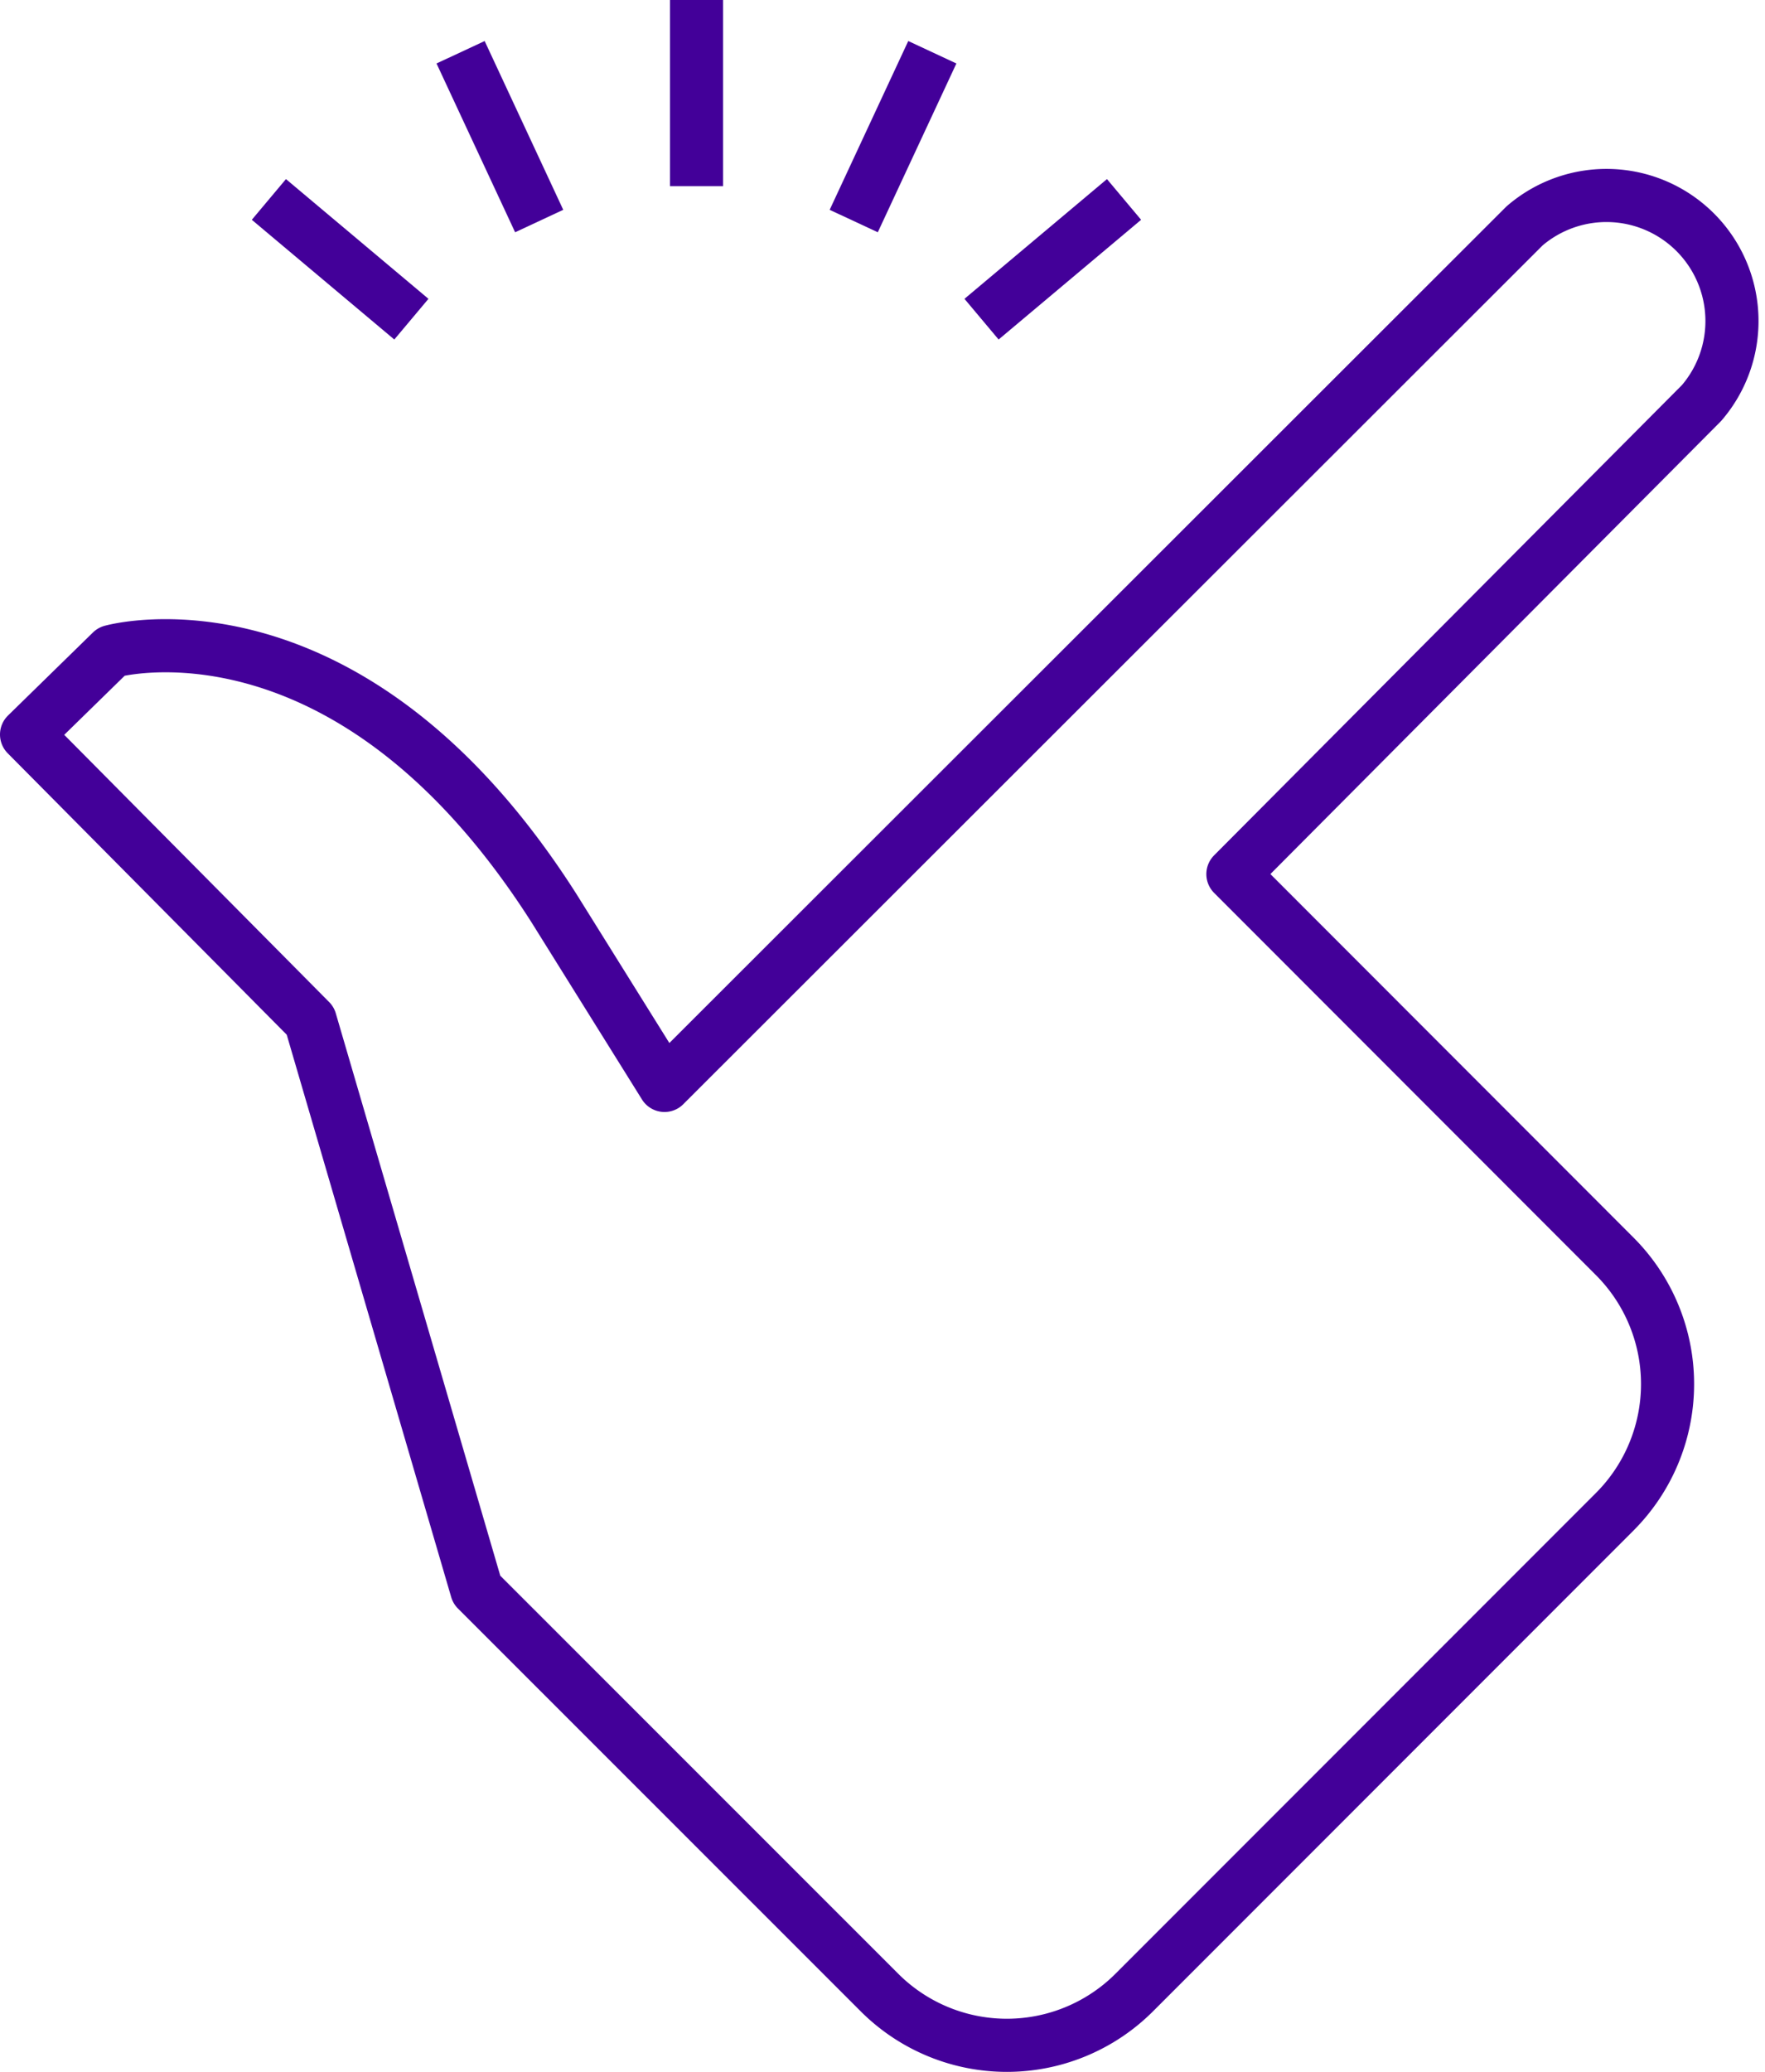 <svg xmlns="http://www.w3.org/2000/svg" viewBox="0 0 99.71 116.97"><defs><style>.cls-1{fill:none;stroke:#430099;stroke-linejoin:round;stroke-width:3px;}</style></defs><title>Fichier 1</title><g id="Calque_2" data-name="Calque 2"><g id="Calque_1-2" data-name="Calque 1"><path class="cls-1" d="M26.93,89.75l-9.4-32.12L1.5,41.47l4.8-4.69s13.35-3.78,25,14.5l6.24,10L86.12,12.76a7.09,7.09,0,0,1,10,10L69.65,49.35,91.22,70.93a10.2,10.2,0,0,1,0,14.42L64.09,112.48a10.18,10.18,0,0,1-14.42,0Z"/><line class="cls-1" x1="39.35" y1="10.51" x2="39.35"/><line class="cls-1" x1="30.46" y1="12.48" x2="26.02" y2="2.95"/><line class="cls-1" x1="23.24" y1="18.02" x2="15.19" y2="11.26"/><line class="cls-1" x1="48.23" y1="12.48" x2="52.67" y2="2.95"/><line class="cls-1" x1="55.45" y1="18.02" x2="63.5" y2="11.26"/></g></g></svg>